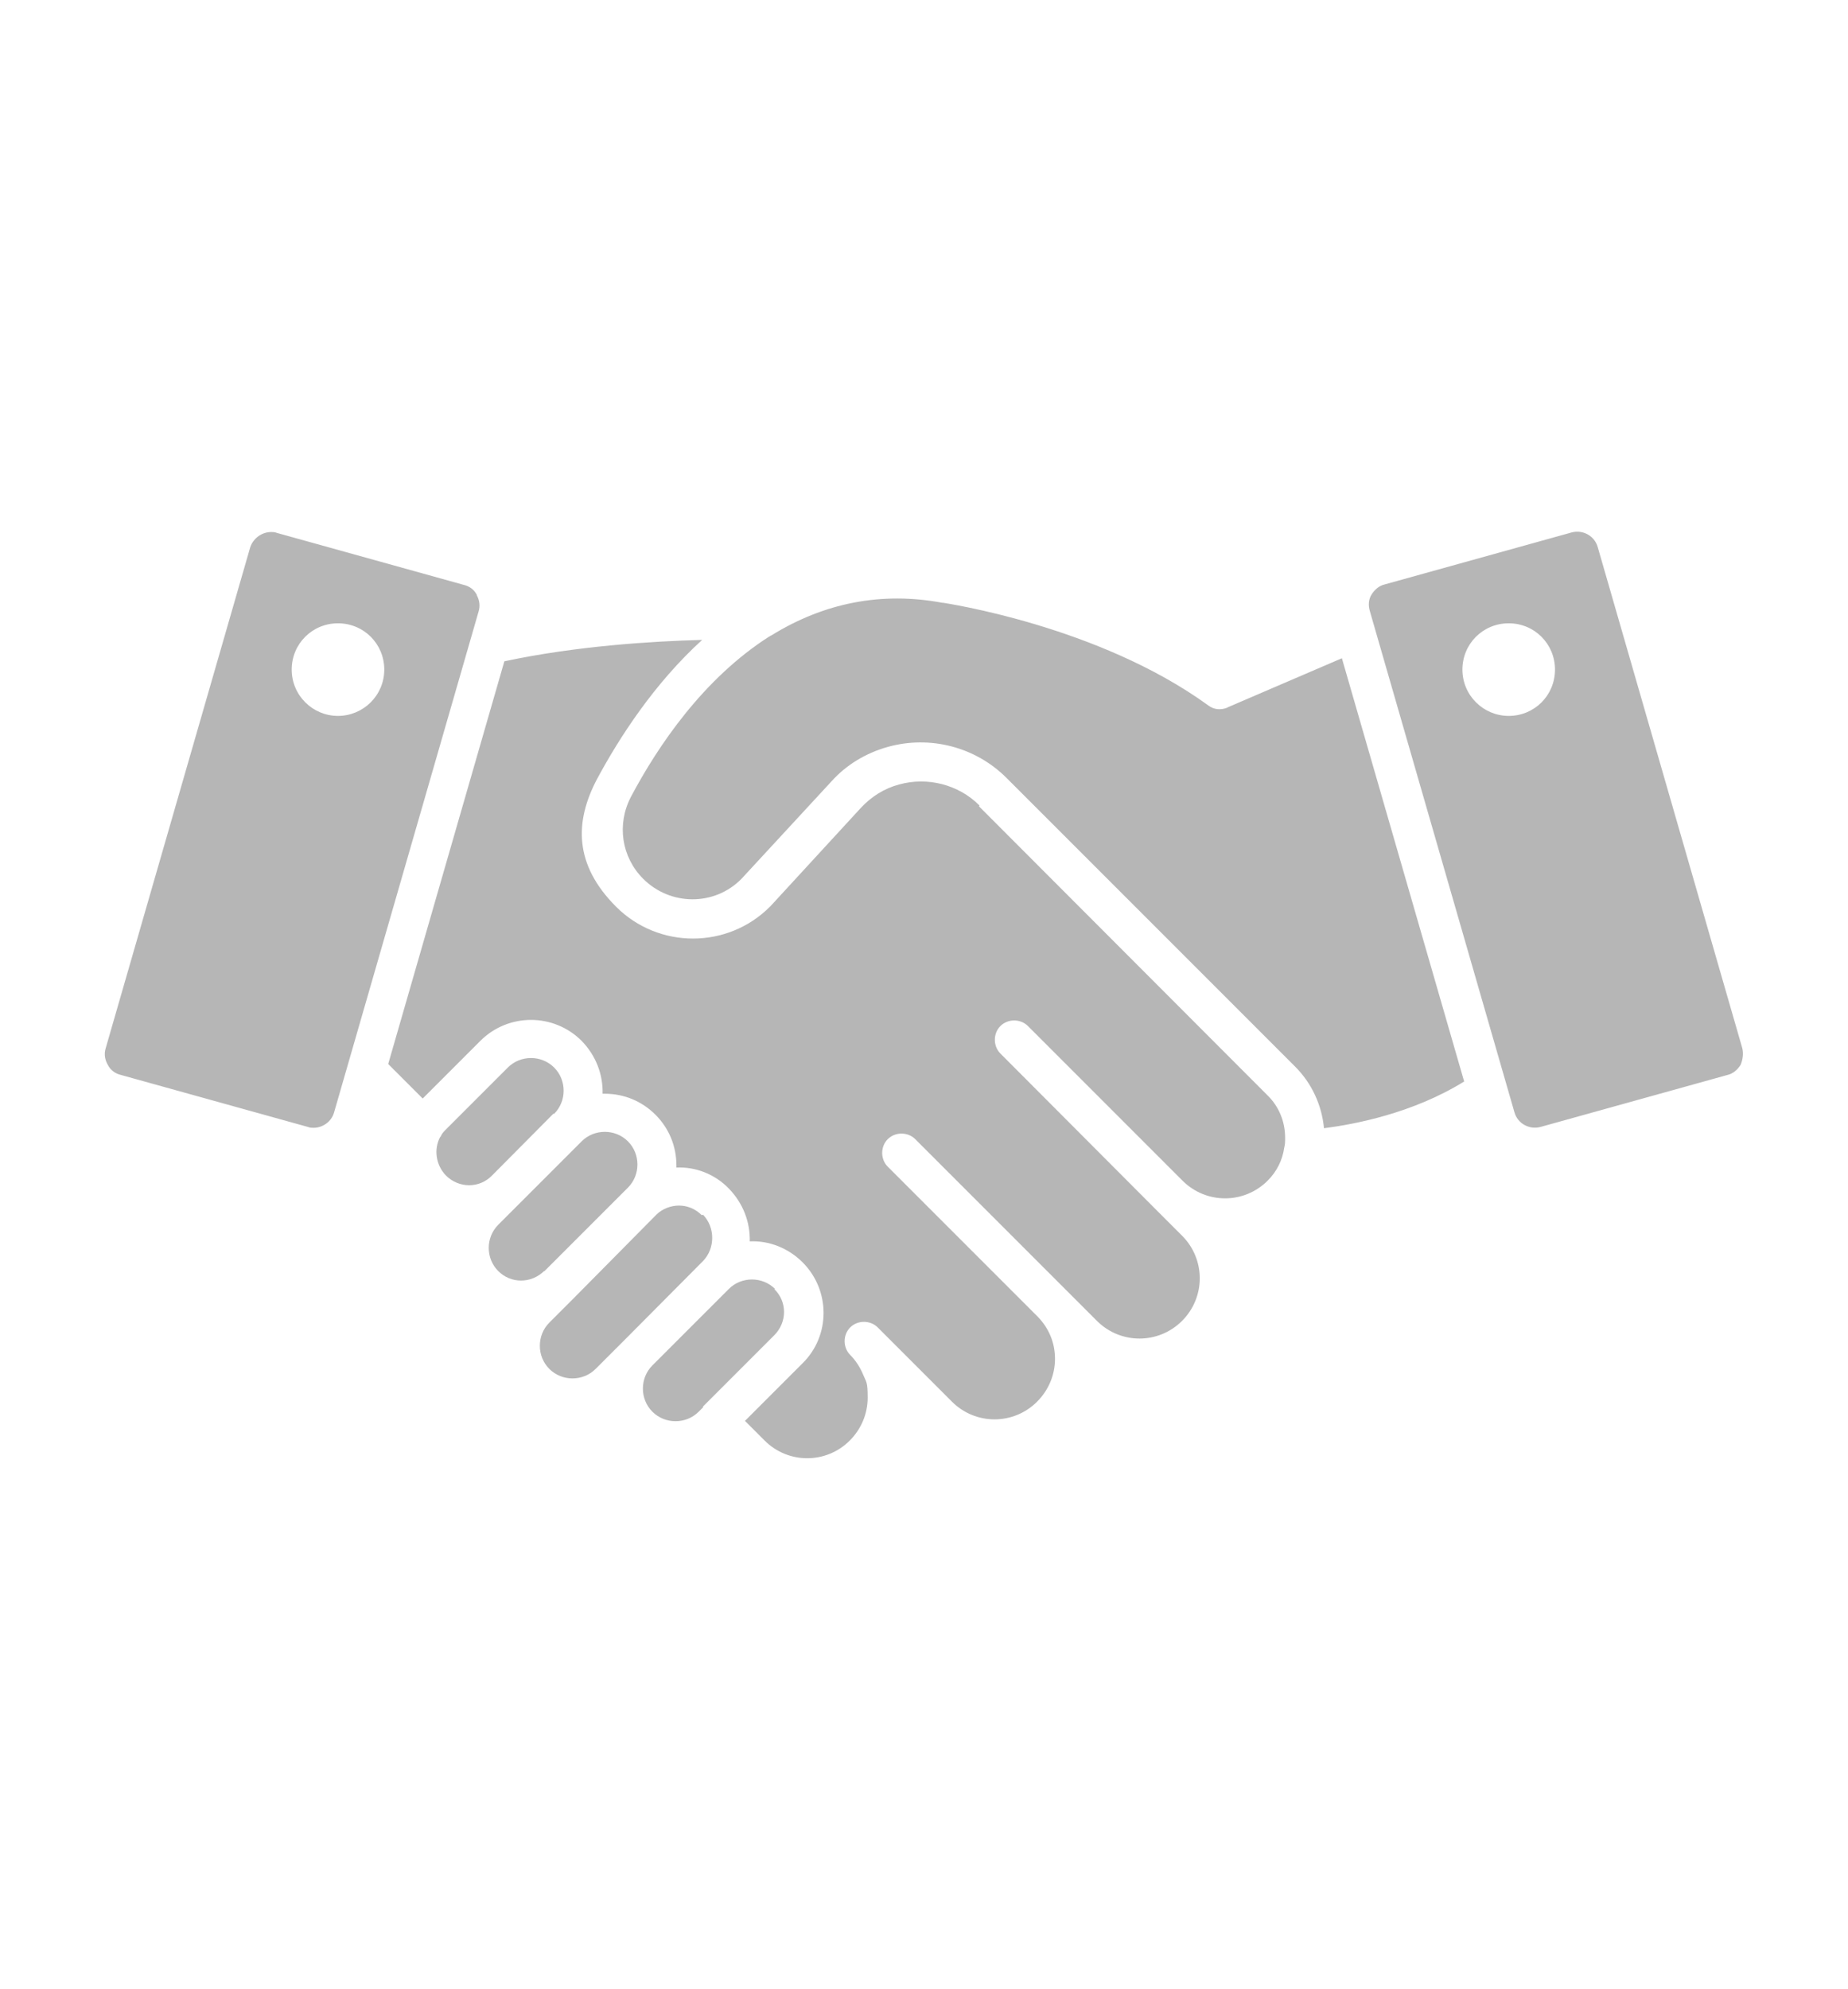 <svg xmlns="http://www.w3.org/2000/svg" version="1.1" viewBox="0 0 423.2 455.4">
  <defs>
    <style>
      .cls-1 {
        fill: #b6b6b6;
      }
    </style>
  </defs>
  
  <g>
    <g id="Layer_1">
      <path class="cls-1" d="M109.2,136.2c-.6-1.2-1.7-2-3-2.3l-42.8-11.9c-.5-.2-.9-.2-1.3-.2-2.1,0-4.1,1.4-4.8,3.5l-33.1,114.7c-.4,1.3-.2,2.6.5,3.8.6,1.2,1.7,2,3,2.3l42.8,11.9c.5.2.9.2,1.3.2,2.1,0,4.1-1.4,4.7-3.5l33.1-114.7c.4-1.3.2-2.6-.4-3.7ZM77.4,163.9c-5.8,0-10.6-4.7-10.6-10.6s4.7-10.6,10.6-10.6,10.6,4.7,10.6,10.6c0,5.9-4.8,10.6-10.6,10.6ZM399,240l-33.1-114.7c-.7-2.6-3.4-4.1-6-3.4l-42.8,11.9c-1.3.3-2.3,1.2-3,2.3s-.8,2.5-.4,3.8l33.1,114.7c.7,2.6,3.4,4.1,6,3.4l42.8-11.9c1.3-.3,2.3-1.2,3-2.3.5-1.2.7-2.5.4-3.8ZM345.5,163.9c-5.8,0-10.6-4.7-10.6-10.6s4.7-10.6,10.6-10.6,10.6,4.7,10.6,10.6-4.7,10.6-10.6,10.6ZM281.1,162c-1.5.6-3.1.5-4.4-.5-25.2-18.3-60.3-23.4-60.7-23.5h-.2c-13.9-2.6-27.1,0-39.2,7.5-.2,0-.2.2-.4.2-15.2,9.7-25.6,25.2-31.7,36.7-3.3,6.3-2.2,13.8,2.8,18.8,6.2,6.2,16.3,6.3,22.5,0l20.6-22.3c3.4-3.8,7.9-6.5,12.9-7.9,9.7-2.7,20.1,0,27.2,7.1l66.1,66.1c3.8,3.8,6.1,8.8,6.6,14.1,7-.9,20.3-3.4,32.1-10.7l-28-96.9-26.3,11.3ZM126.9,255c2.9-2.9,2.9-7.7,0-10.6-2.9-2.9-7.7-2.9-10.6,0l-14.1,14.1c-.5.5-.9.9-1.2,1.5,0,0,0,.2-.2.3-1.5,2.8-1,6.4,1.3,8.8,3,3,7.7,3,10.6,0l14-14.1ZM124.7,291l19.1-19.1c2.9-2.9,2.9-7.7,0-10.6s-7.7-2.9-10.6,0l-19.1,19.1c-2.9,2.9-2.9,7.7,0,10.6s7.5,2.9,10.5,0h.2ZM160.7,278.2c-1.5-1.5-3.4-2.2-5.2-2.2s-3.8.7-5.2,2.1c0,0,0,0,0,0h0c0,0-18.9,19.1-18.9,19.1l-.3.3-5.3,5.3c-2.9,2.9-2.9,7.7,0,10.6s7.7,2.9,10.6,0l7-7,.2-.2h0c0,0,17.4-17.5,17.4-17.5,2.8-2.9,2.8-7.7,0-10.6ZM224.3,184.4c-4.8-4.8-11.9-6.6-18.4-4.8-3.4.9-6.4,2.8-8.8,5.4l-20.6,22.4-.2.2c-9.7,9.7-25.5,9.7-35.2,0s-9.5-19.5-4.4-29.2c5.1-9.5,13.1-21.9,24.1-31.9-11.5.3-28.9,1.4-45.3,4.9l-26.6,92.2,7.9,7.9,13.2-13.2c6.4-6.4,16.8-6.4,23.2,0,3.3,3.4,4.9,7.7,4.8,12.1h.5c4.4,0,8.5,1.7,11.6,4.8,3.1,3.1,4.8,7.2,4.8,11.6v.5c4.4-.2,8.8,1.5,12,4.8,3.3,3.4,4.9,7.7,4.8,12.1,4.4-.2,8.8,1.5,12.1,4.8,6.4,6.4,6.4,16.8,0,23.1l-13.2,13.2,4.5,4.5c5.4,5.4,14.1,5.4,19.5,0,2.6-2.6,4.1-6.1,4.1-9.8s-.3-3.5-1-5.2c-.7-1.7-1.7-3.3-3-4.6-1.7-1.7-1.7-4.6,0-6.3,1.7-1.7,4.6-1.7,6.3,0l17,17c5.4,5.4,14.1,5.4,19.5,0,2.6-2.6,4.1-6.1,4.1-9.8s-1.4-7-3.9-9.6l-34.4-34.4c-1.7-1.7-1.7-4.6,0-6.3s4.6-1.7,6.3,0l34.2,34.2,7.4,7.4c5.4,5.4,14.1,5.4,19.5,0,5.4-5.4,5.4-14.1,0-19.5l-6.1-6.1-.2-.2h0c0,0-35.3-35.4-35.3-35.4-1.7-1.7-1.7-4.6,0-6.3s4.6-1.7,6.3,0l35.4,35.4c5.4,5.4,14.1,5.4,19.5,0,2.1-2.1,3.4-4.7,3.8-7.6.2-.7.2-1.4.2-2.2,0-3.7-1.4-7.2-4.1-9.8l-66-66.1ZM177.5,295.1c-2.9-2.9-7.7-2.9-10.6,0l-17.5,17.5c-2.9,2.9-2.9,7.7,0,10.6s7.7,2.9,10.6,0l1-1h0c0,0,0-.2,0-.2l16.3-16.3c3-3,3-7.7,0-10.6Z"></path>
    </g>
  </g>
</svg>